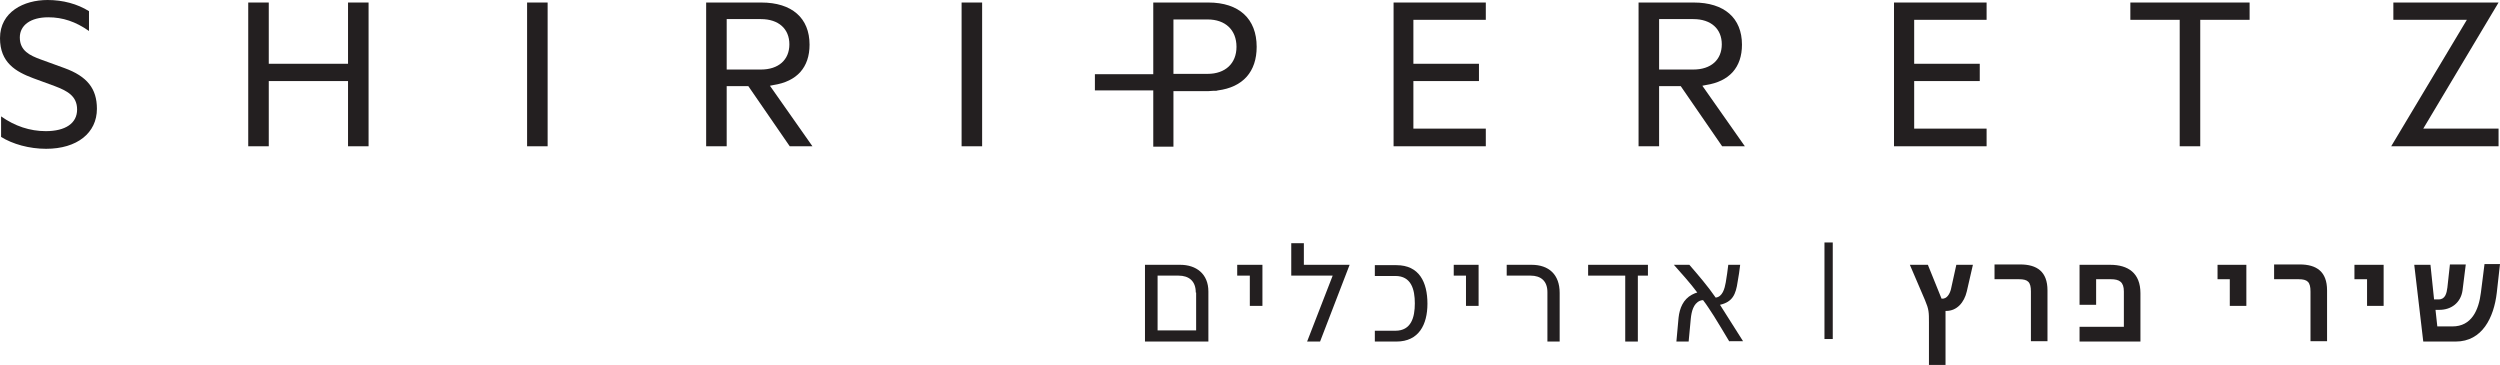 <svg xmlns="http://www.w3.org/2000/svg" xmlns:xlink="http://www.w3.org/1999/xlink" id="Layer_1" x="0px" y="0px" width="693.9px" height="101.2px" viewBox="0 0 693.9 101.2" xml:space="preserve">
<g>
	<path fill="#231F20" d="M12.8,41.3C8.1,41.3,3.5,40,0.3,38v-5.7c3.8,2.7,8,4.1,12.4,4.1c5.5,0,8.7-2.2,8.7-6c0-3.8-2.8-5.2-6.2-6.5   l-6-2.2C4.4,19.9,0,17.4,0,10.6C0,3.3,6.6,0,13.2,0c4.3,0,8.3,1.1,11.5,3.1v5.5C21,6,17.4,4.8,13.4,4.8c-4.9,0-7.9,2.2-7.9,5.6   c0,3.7,2.8,5,5.8,6.1l6.6,2.4c6.3,2.3,9,5.7,9,11.3C26.9,36.9,21.4,41.3,12.8,41.3"></path>
	<polygon fill="#231F20" points="96.6,40.6 96.6,22.5 74.6,22.5 74.6,40.6 68.9,40.6 68.9,0.7 74.6,0.7 74.6,17.7 96.6,17.7    96.6,0.7 102.3,0.7 102.3,40.6  "></polygon>
	<rect x="146.3" y="0.7" fill="#231F20" width="5.7" height="39.9"></rect>
	<path fill="#231F20" d="M219.2,40.6l-11.5-16.7h-6v16.7H196V0.7h15.3c8.5,0,13.4,4.3,13.4,11.7c0,6.3-3.5,10.2-10,11.2l-1,0.2   l11.8,16.8H219.2z M201.7,19.3h9.5c4.9,0,7.9-2.7,7.9-7c0-4.3-3-7-7.9-7h-9.5V19.3z"></path>
	<rect x="266.9" y="0.7" fill="#231F20" width="5.7" height="39.9"></rect>
	<path fill="#231F20" d="M320.1,40.6V25.1h-16.2v-4.5h16.2V0.7h15.3c8.5,0,13.4,4.5,13.4,12.3c0,6.9-3.8,11.2-10.8,12.1l-0.4,0.1   h-0.3l-0.5,0c-0.5,0-1,0.1-1.5,0.1h-9.6v15.4H320.1z M325.7,20.5h9.5c4.9,0,8-2.9,8-7.5c0-4.7-3.1-7.6-8-7.6h-9.5V20.5z"></path>
	<polygon fill="#231F20" points="386.8,40.6 386.8,0.7 412.4,0.7 412.4,5.5 392.3,5.5 392.3,17.7 410.5,17.7 410.5,22.5 392.3,22.5    392.3,35.7 412.4,35.7 412.4,40.6  "></polygon>
	<path fill="#231F20" d="M478,40.6l-11.5-16.7h-6v16.7h-5.7V0.7h15.3c8.5,0,13.4,4.3,13.4,11.7c0,6.3-3.5,10.2-10,11.2l-1,0.2   l11.8,16.8H478z M460.5,19.3h9.5c4.9,0,7.9-2.7,7.9-7c0-4.3-3-7-7.9-7h-9.5V19.3z"></path>
	<polygon fill="#231F20" points="525.7,40.6 525.7,0.7 551.4,0.7 551.4,5.5 531.3,5.5 531.3,17.7 549.5,17.7 549.5,22.5 531.3,22.5    531.3,35.7 551.4,35.7 551.4,40.6  "></polygon>
	<polygon fill="#231F20" points="605,40.6 605,5.5 591.3,5.5 591.3,0.7 624.4,0.7 624.4,5.5 610.7,5.5 610.7,40.6  "></polygon>
	<polygon fill="#231F20" points="663.7,40.6 684.7,5.5 664.3,5.5 664.3,0.7 693.5,0.7 672.6,35.7 693.5,35.7 693.5,40.6  "></polygon>
	<path fill="#231F20" d="M317.8,94.8V73.5h9.8c4.4,0,7.8,2.5,7.8,7.4v13.9H317.8z M331.9,81.2c0-3.2-1.9-4.7-4.8-4.7h-5.8v15.2h10.7   V81.2z"></path>
	<polygon fill="#231F20" points="346.9,84.9 346.9,76.5 343.4,76.5 343.4,73.5 350.4,73.5 350.4,84.9  "></polygon>
	<polygon fill="#231F20" points="366.4,94.8 362.8,94.8 369.9,76.5 358.4,76.5 358.4,67.5 361.9,67.5 361.9,73.5 374.6,73.5  "></polygon>
	<path fill="#231F20" d="M387.6,94.8h-6v-3h5.7c4.4,0,5.4-3.7,5.4-7.6s-1-7.6-5.4-7.6h-5.7v-3h6c6.3,0,8.6,4.7,8.6,10.7   C396.2,90.1,393.8,94.8,387.6,94.8"></path>
	<polygon fill="#231F20" points="406.9,84.9 406.9,76.5 403.5,76.5 403.5,73.5 410.4,73.5 410.4,84.9  "></polygon>
	<path fill="#231F20" d="M429.5,94.8V81.1c0-3.1-1.8-4.6-4.7-4.6h-6.6v-3h6.9c4.8,0,7.8,2.7,7.8,7.8v13.5H429.5z"></path>
	<polygon fill="#231F20" points="454.6,76.5 454.6,94.8 451.1,94.8 451.1,76.5 440.8,76.5 440.8,73.5 457.4,73.5 457.4,76.5  "></polygon>
	<path fill="#231F20" d="M480,94.8c-1.4-2.4-2.9-4.8-4.3-7.1c-1-1.5-1.9-3-3-4.4c-0.3,0-0.7,0.1-0.9,0.2c-1.8,0.8-2.3,3-2.5,4.9   l-0.6,6.4h-3.4c0.2-2.2,0.4-4.4,0.6-6.6c0.3-2.7,1.3-5.1,3.7-6.4c0.4-0.2,1-0.5,1.5-0.6c-2-2.7-4.3-5.2-6.5-7.7h4.3   c2.5,2.9,5.1,5.9,7.3,9.1c1.9-0.2,2.5-2.5,2.8-4.2c0.3-1.7,0.5-3.3,0.7-4.9h3.3c-0.2,1.6-0.4,3.2-0.7,4.7c-0.5,3.5-1.4,5.6-4.9,6.4   l6.4,10.1H480z"></path>
	<rect x="506.4" y="67.3" fill="#231F20" width="2.3" height="26.8"></rect>
	<path fill="#231F20" d="M545.9,80.9c-0.7,3-2.7,5.4-5.7,5.4H540v15h-4.6V89.5c0-2.8,0-3.6-1.1-6.2l-4.2-9.8h5l3.8,9.4h0.1   c1.4,0.1,2.2-1.4,2.5-2.6l1.5-6.8h4.6L545.9,80.9z"></path>
	<path fill="#231F20" d="M563.7,94.8V80.9c0-2.6-0.8-3.4-3.3-3.4h-6.8v-4.1h7.1c4.7,0,7.6,2,7.6,7.2v14.1H563.7z"></path>
	<path fill="#231F20" d="M577.2,94.8v-4.1h12.3v-9.8c0-2.6-1.2-3.4-3.6-3.4h-4.1v7.1h-4.6V73.5h8.5c5,0,8.4,2.3,8.4,7.9v13.4H577.2z   "></path>
	<polygon fill="#231F20" points="618.9,84.9 618.9,77.5 615.5,77.5 615.5,73.5 623.5,73.5 623.5,84.9  "></polygon>
	<path fill="#231F20" d="M641.3,94.8V80.9c0-2.6-0.8-3.4-3.3-3.4h-6.8v-4.1h7.1c4.7,0,7.6,2,7.6,7.2v14.1H641.3z"></path>
	<polygon fill="#231F20" points="657,84.9 657,77.5 653.5,77.5 653.5,73.5 661.6,73.5 661.6,84.9  "></polygon>
	<path fill="#231F20" d="M693,81.3c-0.8,6.8-4,13.5-11.4,13.5h-9l-2.5-21.3h4.5l1,9.6h1.3c1.8,0,2.2-1.7,2.4-3.3   c0.2-2.1,0.5-4.3,0.7-6.4h4.4c-0.3,2.4-0.6,4.8-0.9,7.2c-0.5,3.5-3.2,5.4-6.4,5.4H676l0.5,4.6h4.2c5.3,0,7.3-4.5,7.9-9.4   c0.3-2.6,0.7-5.2,1-7.9h4.3L693,81.3z"></path>
</g>
<g display="none">
	<path display="inline" fill="#FFFFFF" d="M12.8,41.3C8.1,41.3,3.5,40,0.3,38v-5.7c3.8,2.7,8,4.1,12.4,4.1c5.5,0,8.7-2.2,8.7-6   c0-3.8-2.8-5.2-6.2-6.5l-6-2.2C4.4,19.9,0,17.4,0,10.6C0,3.3,6.6,0,13.2,0c4.3,0,8.3,1.1,11.5,3.1v5.5C21,6,17.4,4.8,13.4,4.8   c-4.9,0-7.9,2.2-7.9,5.6c0,3.7,2.8,5,5.8,6.1l6.6,2.4c6.3,2.3,9,5.7,9,11.3C26.9,36.9,21.4,41.3,12.8,41.3"></path>
	<polygon display="inline" fill="#FFFFFF" points="96.6,40.6 96.6,22.5 74.6,22.5 74.6,40.6 68.9,40.6 68.9,0.7 74.6,0.7 74.6,17.7    96.6,17.7 96.6,0.7 102.3,0.7 102.3,40.6  "></polygon>
	<rect x="146.3" y="0.7" display="inline" fill="#FFFFFF" width="5.7" height="39.9"></rect>
	<path display="inline" fill="#FFFFFF" d="M219.2,40.6l-11.5-16.7h-6v16.7H196V0.7h15.3c8.5,0,13.4,4.3,13.4,11.7   c0,6.3-3.5,10.2-10,11.2l-1,0.2l11.8,16.8H219.2z M201.7,19.3h9.5c4.9,0,7.9-2.7,7.9-7c0-4.3-3-7-7.9-7h-9.5V19.3z"></path>
	<rect x="266.9" y="0.7" display="inline" fill="#FFFFFF" width="5.7" height="39.9"></rect>
	<path display="inline" fill="#FFFFFF" d="M320.1,40.6V25.1h-16.2v-4.5h16.2V0.7h15.3c8.5,0,13.4,4.5,13.4,12.3   c0,6.9-3.8,11.2-10.8,12.1l-0.4,0.1h-0.3l-0.5,0c-0.5,0-1,0.1-1.5,0.1h-9.6v15.4H320.1z M325.7,20.5h9.5c4.9,0,8-2.9,8-7.5   c0-4.7-3.1-7.6-8-7.6h-9.5V20.5z"></path>
	<polygon display="inline" fill="#FFFFFF" points="386.8,40.6 386.8,0.7 412.4,0.7 412.4,5.5 392.3,5.5 392.3,17.7 410.5,17.7    410.5,22.5 392.3,22.5 392.3,35.7 412.4,35.7 412.4,40.6  "></polygon>
	<path display="inline" fill="#FFFFFF" d="M478,40.6l-11.5-16.7h-6v16.7h-5.7V0.7h15.3c8.5,0,13.4,4.3,13.4,11.7   c0,6.3-3.5,10.2-10,11.2l-1,0.2l11.8,16.8H478z M460.5,19.3h9.5c4.9,0,7.9-2.7,7.9-7c0-4.3-3-7-7.9-7h-9.5V19.3z"></path>
	<polygon display="inline" fill="#FFFFFF" points="525.7,40.6 525.7,0.7 551.4,0.7 551.4,5.5 531.3,5.5 531.3,17.7 549.5,17.7    549.5,22.5 531.3,22.5 531.3,35.7 551.4,35.7 551.4,40.6  "></polygon>
	<polygon display="inline" fill="#FFFFFF" points="605,40.6 605,5.5 591.3,5.5 591.3,0.7 624.4,0.7 624.4,5.5 610.7,5.5 610.7,40.6     "></polygon>
	<polygon display="inline" fill="#FFFFFF" points="663.7,40.6 684.7,5.5 664.3,5.5 664.3,0.7 693.5,0.7 672.6,35.7 693.5,35.7    693.5,40.6  "></polygon>
	<path display="inline" fill="#FFFFFF" d="M317.8,94.8V73.5h9.8c4.4,0,7.8,2.5,7.8,7.4v13.9H317.8z M331.9,81.2   c0-3.2-1.9-4.7-4.8-4.7h-5.8v15.2h10.7V81.2z"></path>
	<polygon display="inline" fill="#FFFFFF" points="346.9,84.9 346.9,76.5 343.4,76.5 343.4,73.5 350.4,73.5 350.4,84.9  "></polygon>
	<polygon display="inline" fill="#FFFFFF" points="366.4,94.8 362.8,94.8 369.9,76.5 358.4,76.5 358.4,67.5 361.9,67.5 361.9,73.5    374.6,73.5  "></polygon>
	<path display="inline" fill="#FFFFFF" d="M387.6,94.8h-6v-3h5.7c4.4,0,5.4-3.7,5.4-7.6s-1-7.6-5.4-7.6h-5.7v-3h6   c6.3,0,8.6,4.7,8.6,10.7C396.2,90.1,393.8,94.8,387.6,94.8"></path>
	<polygon display="inline" fill="#FFFFFF" points="406.9,84.9 406.9,76.5 403.5,76.5 403.5,73.5 410.4,73.5 410.4,84.9  "></polygon>
	<path display="inline" fill="#FFFFFF" d="M429.5,94.8V81.1c0-3.1-1.8-4.6-4.7-4.6h-6.6v-3h6.9c4.8,0,7.8,2.7,7.8,7.8v13.5H429.5z"></path>
	<polygon display="inline" fill="#FFFFFF" points="454.6,76.5 454.6,94.8 451.1,94.8 451.1,76.5 440.8,76.5 440.8,73.5 457.4,73.5    457.4,76.5  "></polygon>
	<path display="inline" fill="#FFFFFF" d="M480,94.8c-1.4-2.4-2.9-4.8-4.3-7.1c-1-1.5-1.9-3-3-4.4c-0.3,0-0.7,0.1-0.9,0.2   c-1.8,0.8-2.3,3-2.5,4.9l-0.6,6.4h-3.4c0.2-2.2,0.4-4.4,0.6-6.6c0.3-2.7,1.3-5.1,3.7-6.4c0.4-0.2,1-0.5,1.5-0.6   c-2-2.7-4.3-5.2-6.5-7.7h4.3c2.5,2.9,5.1,5.9,7.3,9.1c1.9-0.2,2.5-2.5,2.8-4.2c0.3-1.7,0.5-3.3,0.7-4.9h3.3   c-0.2,1.6-0.4,3.2-0.7,4.7c-0.5,3.5-1.4,5.6-4.9,6.4l6.4,10.1H480z"></path>
	<rect x="506.4" y="67.3" display="inline" fill="#FFFFFF" width="2.3" height="26.8"></rect>
	<path display="inline" fill="#FFFFFF" d="M545.9,80.9c-0.7,3-2.7,5.4-5.7,5.4H540v15h-4.6V89.5c0-2.8,0-3.6-1.1-6.2l-4.2-9.8h5   l3.8,9.4h0.1c1.4,0.1,2.2-1.4,2.5-2.6l1.5-6.8h4.6L545.9,80.9z"></path>
	<path display="inline" fill="#FFFFFF" d="M563.7,94.8V80.9c0-2.6-0.8-3.4-3.3-3.4h-6.8v-4.1h7.1c4.7,0,7.6,2,7.6,7.2v14.1H563.7z"></path>
	<path display="inline" fill="#FFFFFF" d="M577.2,94.8v-4.1h12.3v-9.8c0-2.6-1.2-3.4-3.6-3.4h-4.1v7.1h-4.6V73.5h8.5   c5,0,8.4,2.3,8.4,7.9v13.4H577.2z"></path>
	<polygon display="inline" fill="#FFFFFF" points="618.9,84.9 618.9,77.5 615.5,77.5 615.5,73.5 623.5,73.5 623.5,84.9  "></polygon>
	<path display="inline" fill="#FFFFFF" d="M641.3,94.8V80.9c0-2.6-0.8-3.4-3.3-3.4h-6.8v-4.1h7.1c4.7,0,7.6,2,7.6,7.2v14.1H641.3z"></path>
	<polygon display="inline" fill="#FFFFFF" points="657,84.9 657,77.5 653.5,77.5 653.5,73.5 661.6,73.5 661.6,84.9  "></polygon>
	<path display="inline" fill="#FFFFFF" d="M693,81.3c-0.8,6.8-4,13.5-11.4,13.5h-9l-2.5-21.3h4.5l1,9.6h1.3c1.8,0,2.2-1.7,2.4-3.3   c0.2-2.1,0.5-4.3,0.7-6.4h4.4c-0.3,2.4-0.6,4.8-0.9,7.2c-0.5,3.5-3.2,5.4-6.4,5.4H676l0.5,4.6h4.2c5.3,0,7.3-4.5,7.9-9.4   c0.3-2.6,0.7-5.2,1-7.9h4.3L693,81.3z"></path>
</g>
</svg>